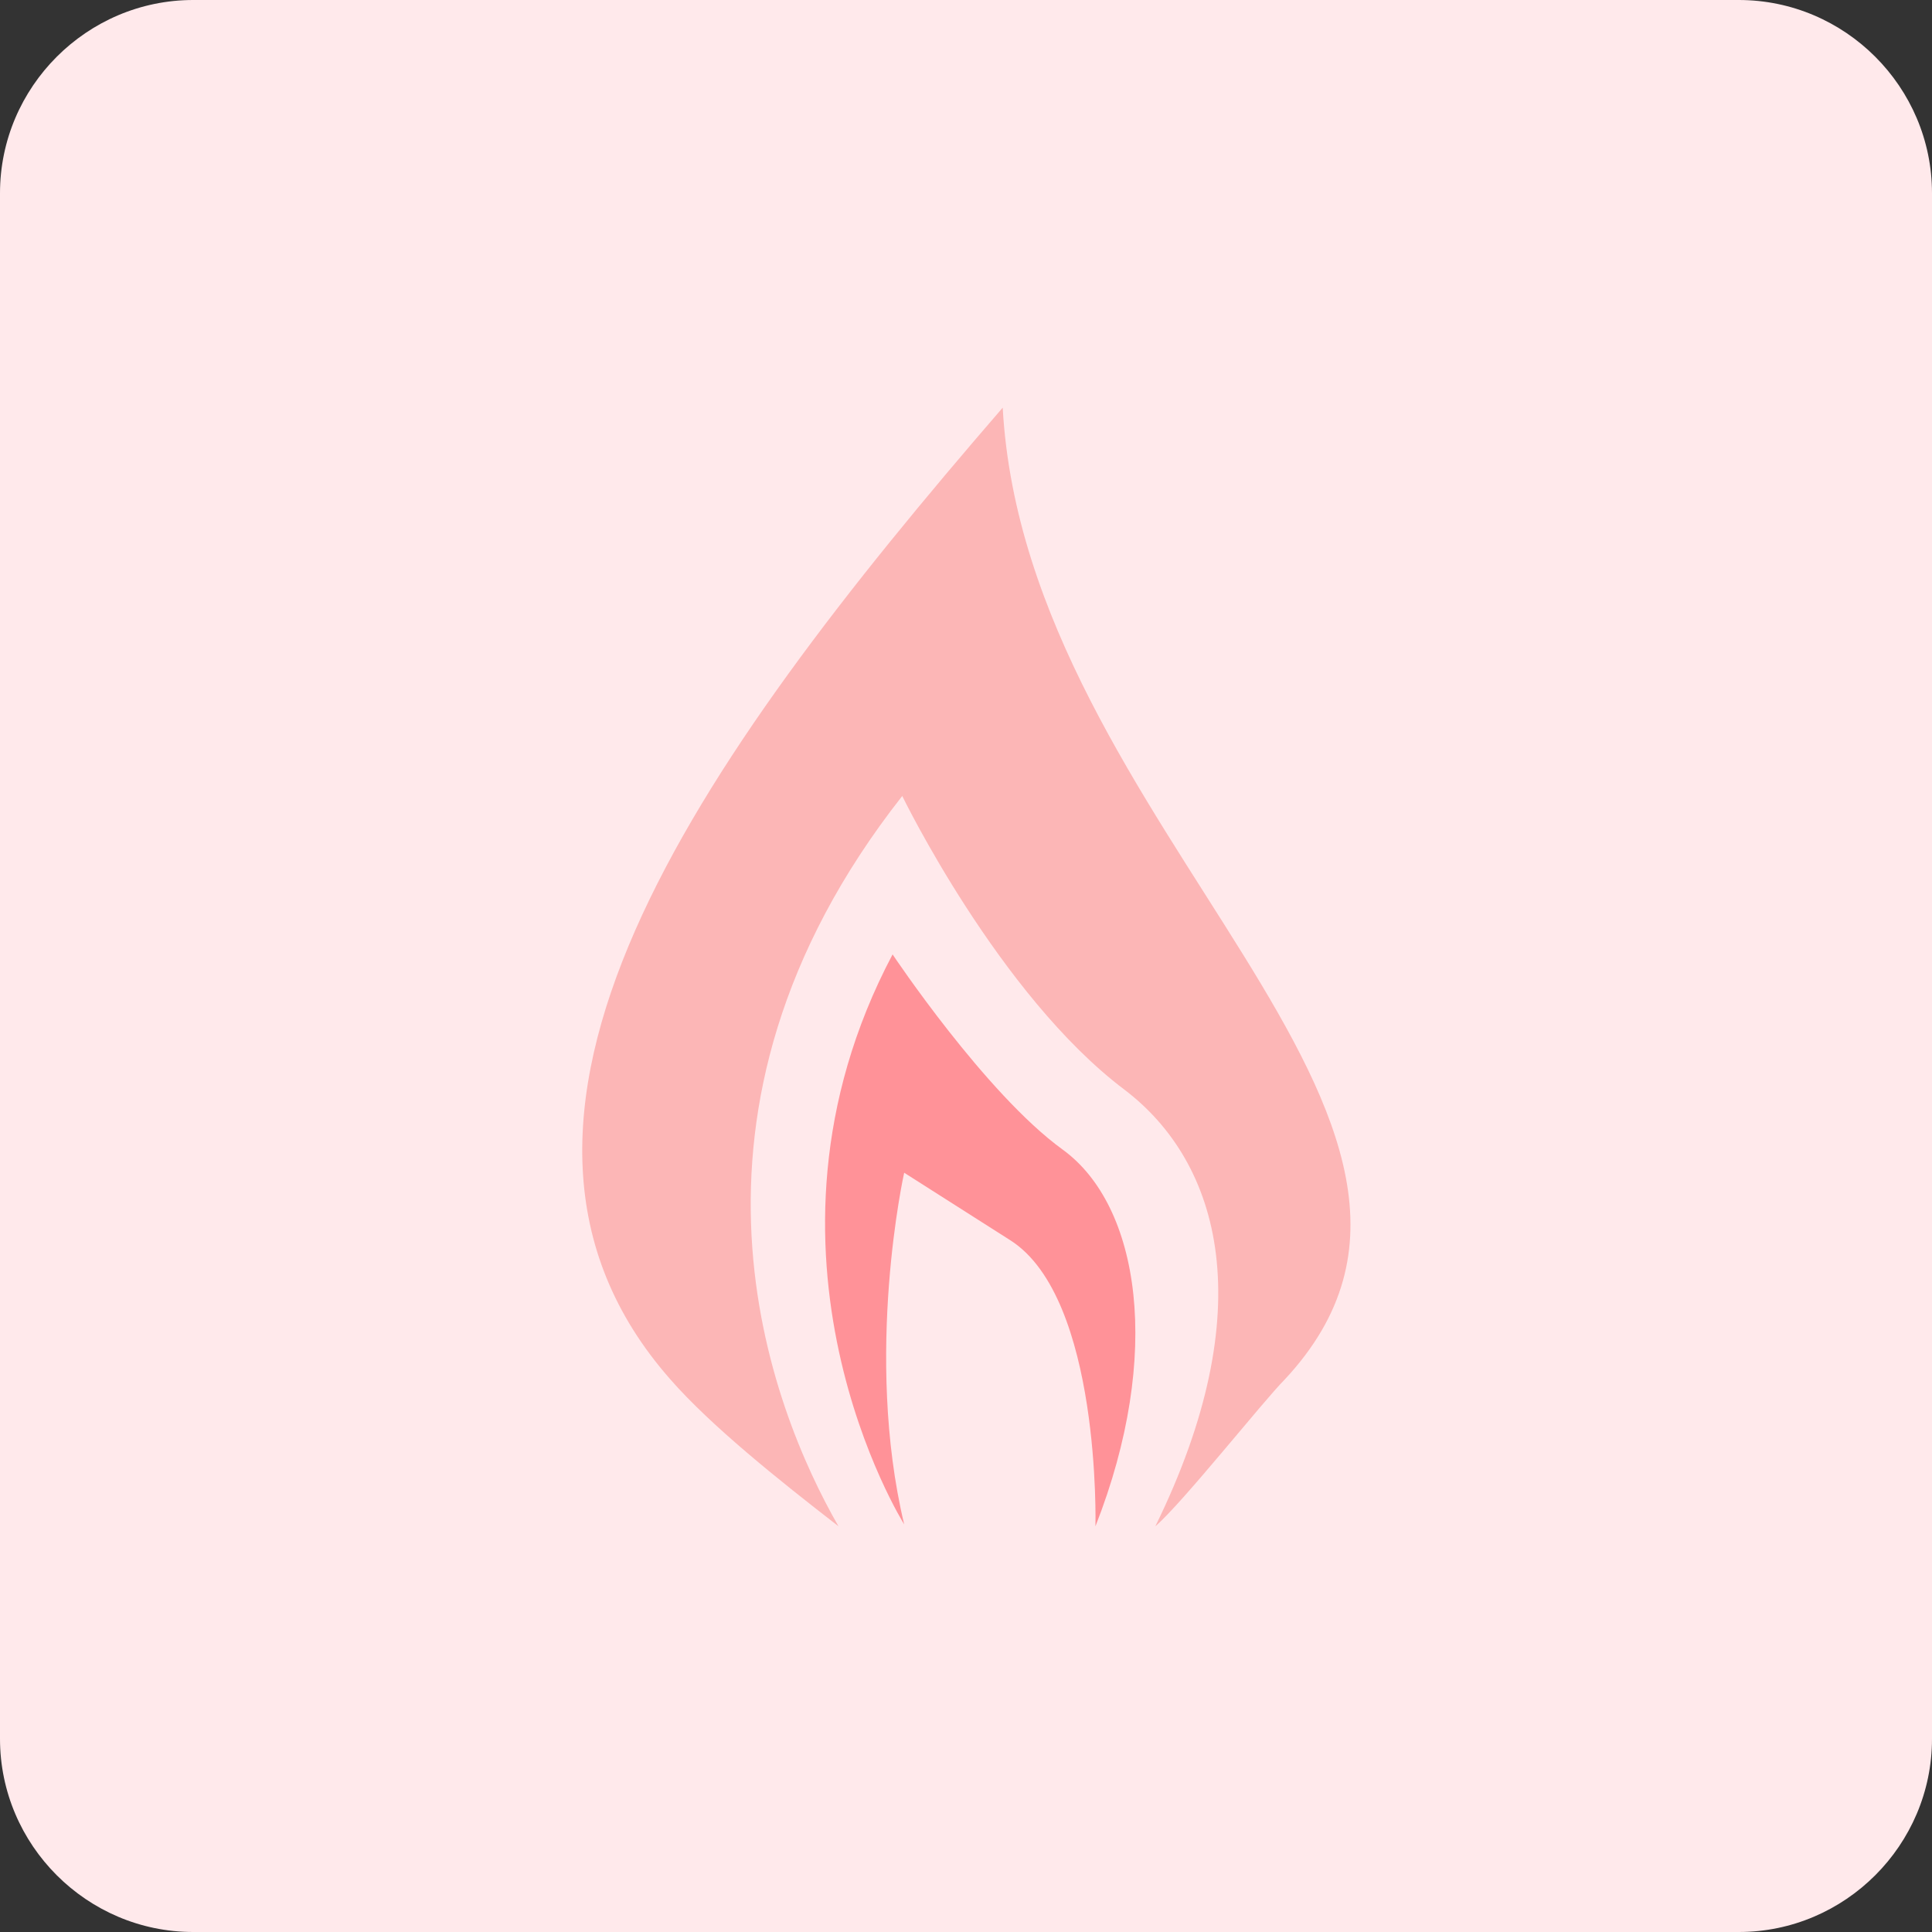 <?xml version="1.0" encoding="utf-8"?>
<!-- Generator: Adobe Illustrator 26.4.1, SVG Export Plug-In . SVG Version: 6.00 Build 0)  -->
<svg version="1.1" id="design" xmlns="http://www.w3.org/2000/svg" xmlns:xlink="http://www.w3.org/1999/xlink" x="0px" y="0px"
	 viewBox="0 0 100 100" style="enable-background:new 0 0 100 100;" xml:space="preserve">
<rect x="0" y="0" width="100" height="100" fill="#333333" stroke="none"/>
<style type="text/css">
	.st0{fill:#FFE9EB;}
	.st1{fill:#FCB6B6;}
	.st2{fill:#FF9298;}
</style>
<path class="st0" d="M10,0h80c5.5,0,10,4.5,10,10v80c0,5.5-4.5,10-10,10H10c-5.5,0-10-4.5-10-10V10C0,4.5,4.5,0,10,0z"/>
<g>
	<path class="st1" d="M51.9,21.1c-16,18.5-29,36.9-17.2,50.3c2.1,2.4,5.6,5.2,8.7,7.6c-3.5-6.1-9.6-21.4,3.3-37.8
		c0,0,5,10.3,11.5,15.2c5,3.8,7.1,11.4,1.6,22.6c1.4-1.2,5.6-6.5,6.7-7.6C79,58,53.1,42.9,51.9,21.1z"/>
	<path class="st2" d="M55,59.5c-4-2.9-8.8-10.1-8.8-10.1c-8.2,15.5,0.6,29.5,0.6,29.5c-2.1-8.8,0-18.2,0-18.2s0,0,5.5,3.5
		c4.7,3,4.4,14.8,4.4,14.8C60.2,70.1,59,62.4,55,59.5z"/>
</g>
</svg>
